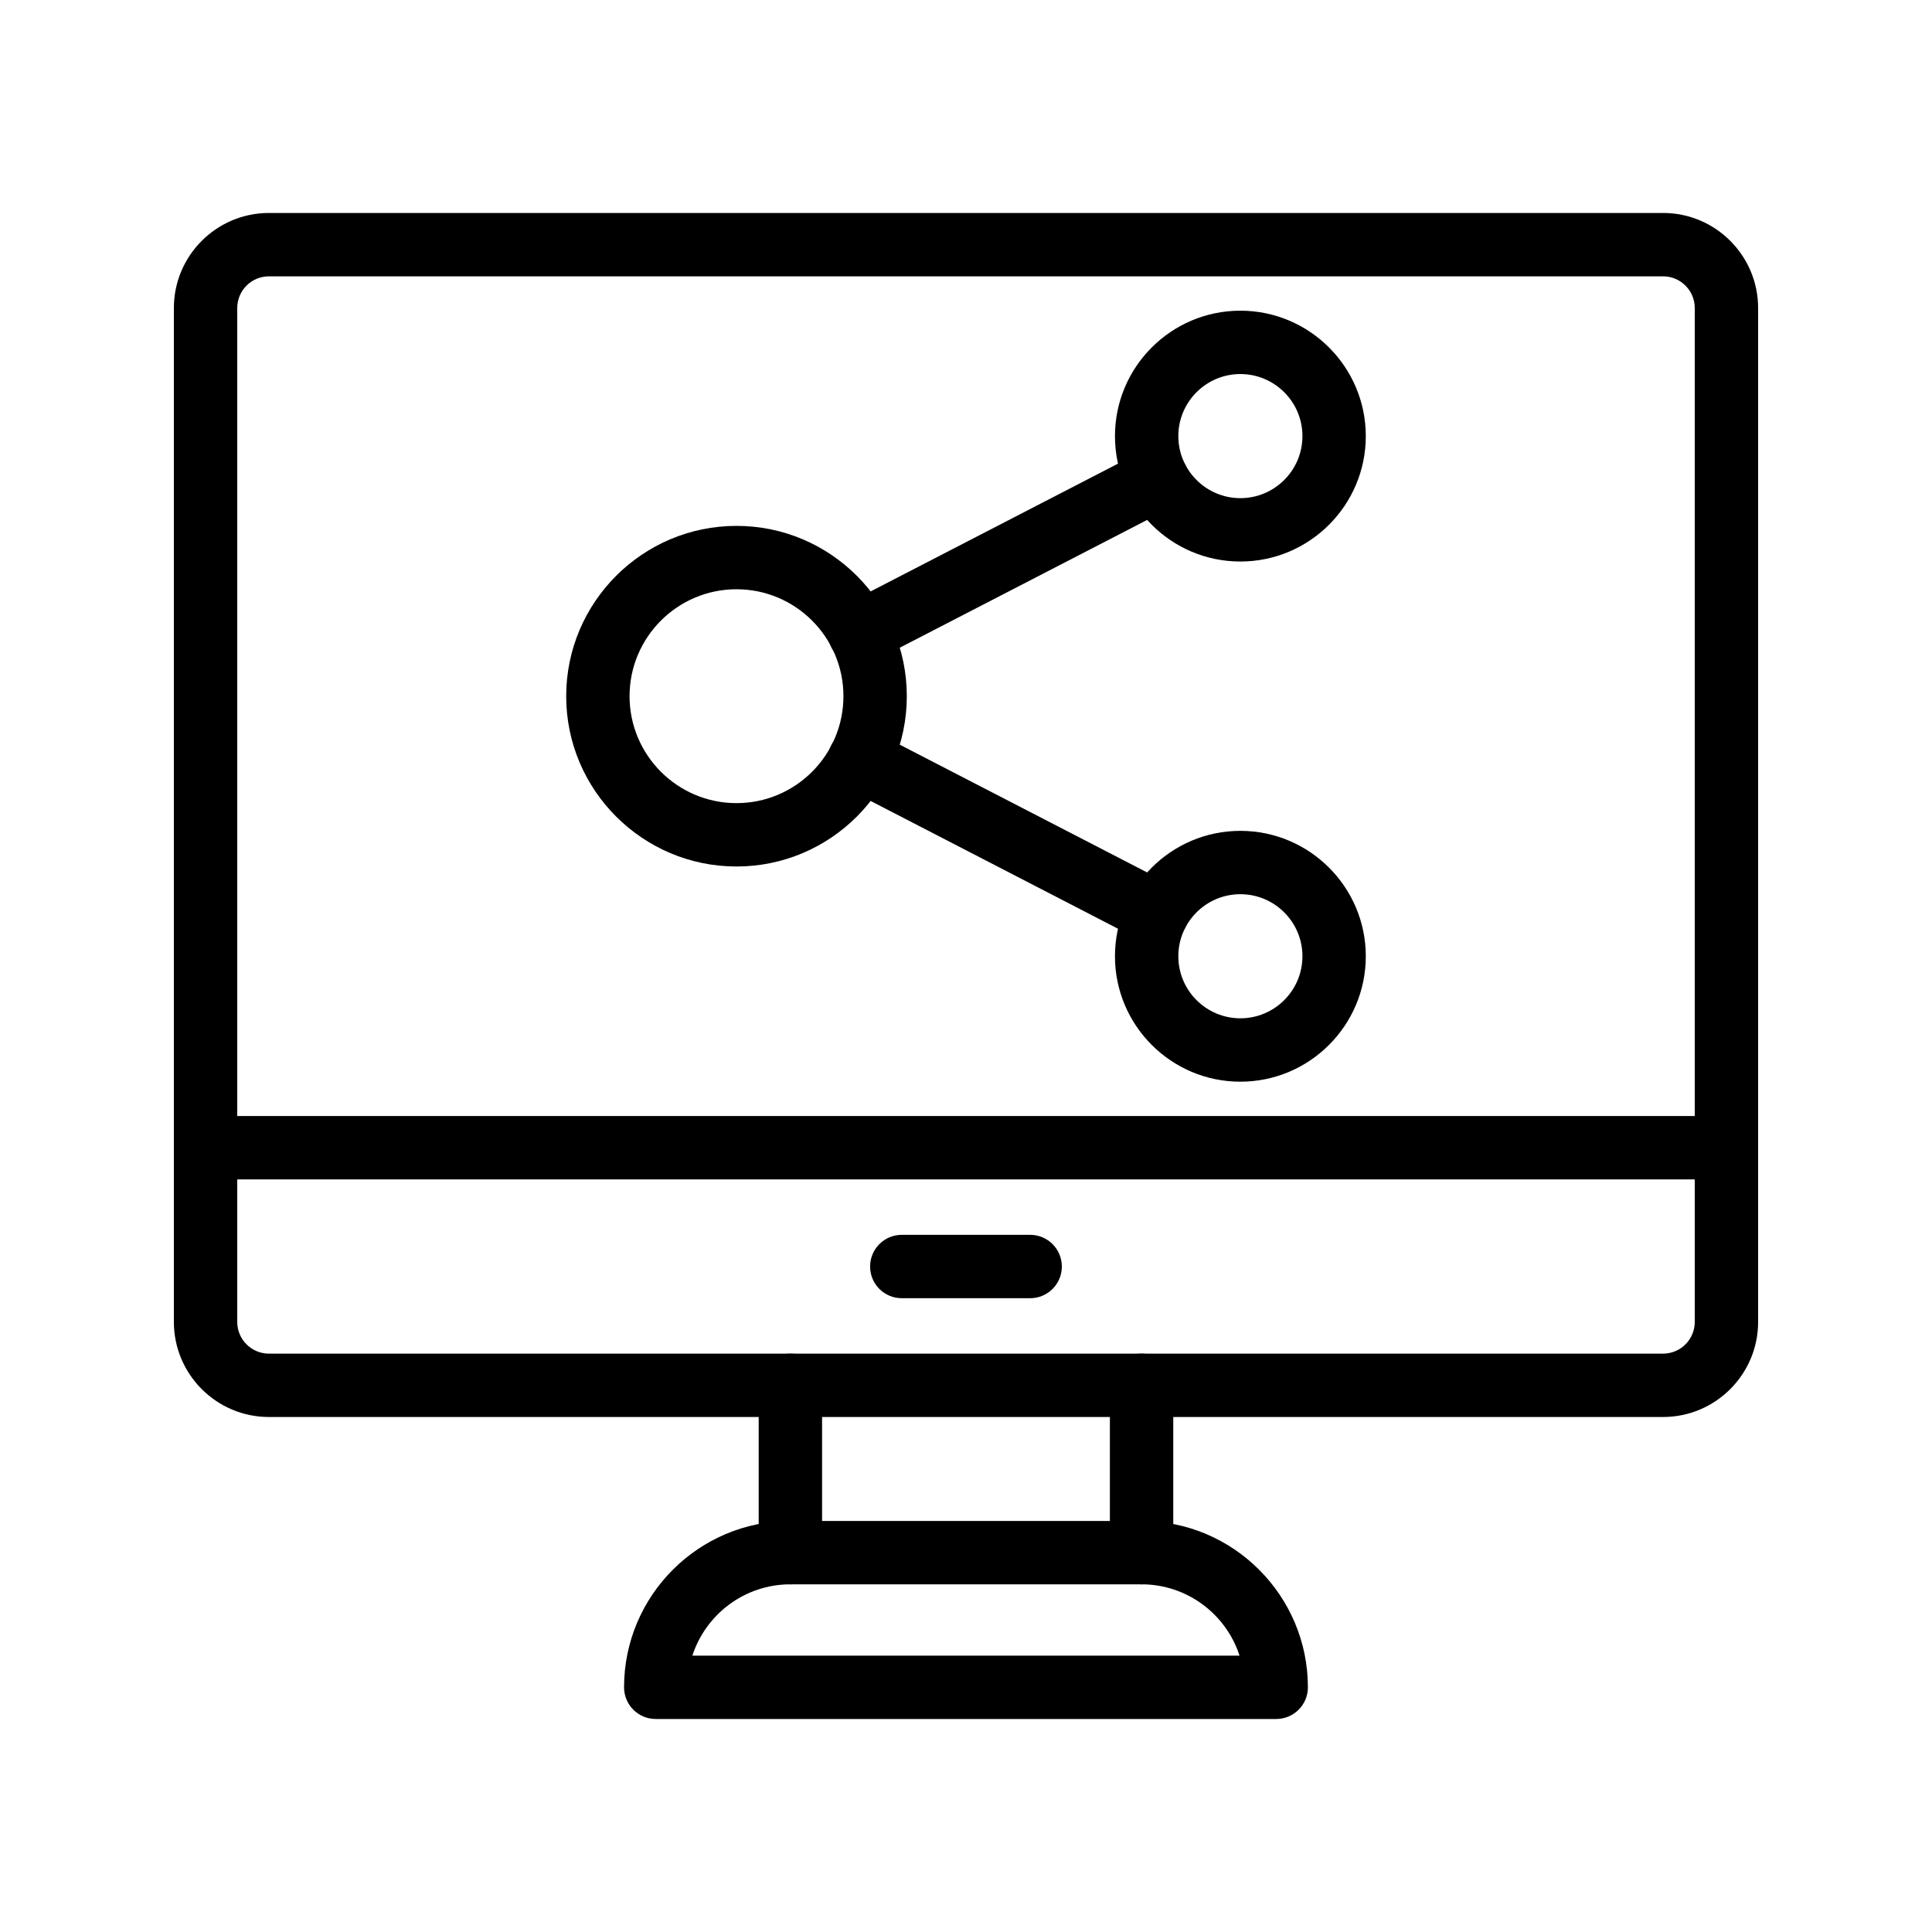 <?xml version="1.0" encoding="UTF-8"?>
<!-- Uploaded to: SVG Repo, www.svgrepo.com, Generator: SVG Repo Mixer Tools -->
<svg fill="#000000" width="800px" height="800px" version="1.1" viewBox="144 144 512 512" xmlns="http://www.w3.org/2000/svg">
 <g>
  <path d="m584.73 519.52h-369.46c-13.891 0-25.191-11.301-25.191-25.191v-268.7c0-13.891 11.301-25.191 25.191-25.191h369.46c13.891 0 25.191 11.301 25.191 25.191v268.7c-0.004 13.891-11.301 25.191-25.191 25.191zm-369.46-302.29c-4.633 0-8.398 3.766-8.398 8.398v268.7c0 4.633 3.766 8.398 8.398 8.398h369.46c4.633 0 8.398-3.766 8.398-8.398v-268.7c0-4.633-3.766-8.398-8.398-8.398z"/>
  <path d="m482.21 599.55h-164.43c-4.641 0-8.398-3.754-8.398-8.398 0-24.305 19.777-44.082 44.082-44.082h93.062c24.305 0 44.082 19.777 44.082 44.082 0.004 4.641-3.754 8.398-8.395 8.398zm-154.72-16.793h145c-3.551-10.957-13.852-18.895-25.969-18.895h-93.059c-12.121 0-22.422 7.938-25.973 18.895z"/>
  <path d="m446.53 563.87c-4.641 0-8.398-3.754-8.398-8.398v-44.348c0-4.641 3.754-8.398 8.398-8.398 4.641 0 8.398 3.754 8.398 8.398v44.348c-0.004 4.644-3.758 8.398-8.398 8.398z"/>
  <path d="m353.46 563.87c-4.641 0-8.398-3.754-8.398-8.398v-44.348c0-4.641 3.754-8.398 8.398-8.398 4.641 0 8.398 3.754 8.398 8.398v44.348c-0.004 4.644-3.758 8.398-8.398 8.398z"/>
  <path d="m601.52 456.55h-403.05c-4.641 0-8.398-3.754-8.398-8.398 0-4.641 3.754-8.398 8.398-8.398h403.05c4.641 0 8.398 3.754 8.398 8.398-0.004 4.641-3.758 8.398-8.398 8.398z"/>
  <path d="m417 488.04h-34.016c-4.641 0-8.398-3.754-8.398-8.398 0-4.641 3.754-8.398 8.398-8.398h34.016c4.641 0 8.398 3.754 8.398 8.398 0 4.641-3.754 8.398-8.398 8.398z"/>
  <path d="m339.18 373.63c-24.887 0-45.133-20.246-45.133-45.133 0-24.887 20.246-45.133 45.133-45.133 24.887 0 45.133 20.246 45.133 45.133 0 24.887-20.246 45.133-45.133 45.133zm0-73.473c-15.629 0-28.34 12.711-28.34 28.34s12.711 28.34 28.34 28.34c15.629 0 28.34-12.711 28.34-28.34 0-15.633-12.711-28.34-28.34-28.34z"/>
  <path d="m472.71 292.81c-18.328 0-33.234-14.906-33.234-33.234s14.906-33.242 33.234-33.242 33.242 14.914 33.242 33.242c0 18.324-14.914 33.234-33.242 33.234zm0-49.684c-9.07 0-16.441 7.379-16.441 16.449 0 9.07 7.371 16.441 16.441 16.441 9.07 0 16.449-7.371 16.449-16.441 0-9.07-7.379-16.449-16.449-16.449z"/>
  <path d="m472.71 430.66c-18.328 0-33.234-14.914-33.234-33.242s14.906-33.234 33.234-33.234 33.242 14.906 33.242 33.234c0 18.324-14.914 33.242-33.242 33.242zm0-49.688c-9.07 0-16.441 7.371-16.441 16.441 0 9.07 7.371 16.449 16.441 16.449 9.07 0 16.449-7.379 16.449-16.449 0-9.066-7.379-16.441-16.449-16.441z"/>
  <path d="m371.79 320.1c-3.043 0-5.977-1.656-7.469-4.543-2.125-4.125-0.508-9.184 3.609-11.316l78.844-40.723c4.117-2.125 9.184-0.508 11.316 3.609 2.125 4.125 0.508 9.184-3.609 11.316l-78.844 40.723c-1.23 0.629-2.551 0.934-3.848 0.934z"/>
  <path d="m450.62 394.41c-1.297 0-2.617-0.305-3.848-0.934l-78.844-40.723c-4.117-2.133-5.731-7.191-3.609-11.316 2.133-4.117 7.207-5.731 11.316-3.609l78.844 40.723c4.117 2.133 5.731 7.191 3.609 11.316-1.492 2.887-4.426 4.543-7.469 4.543z"/>
 </g>
</svg>